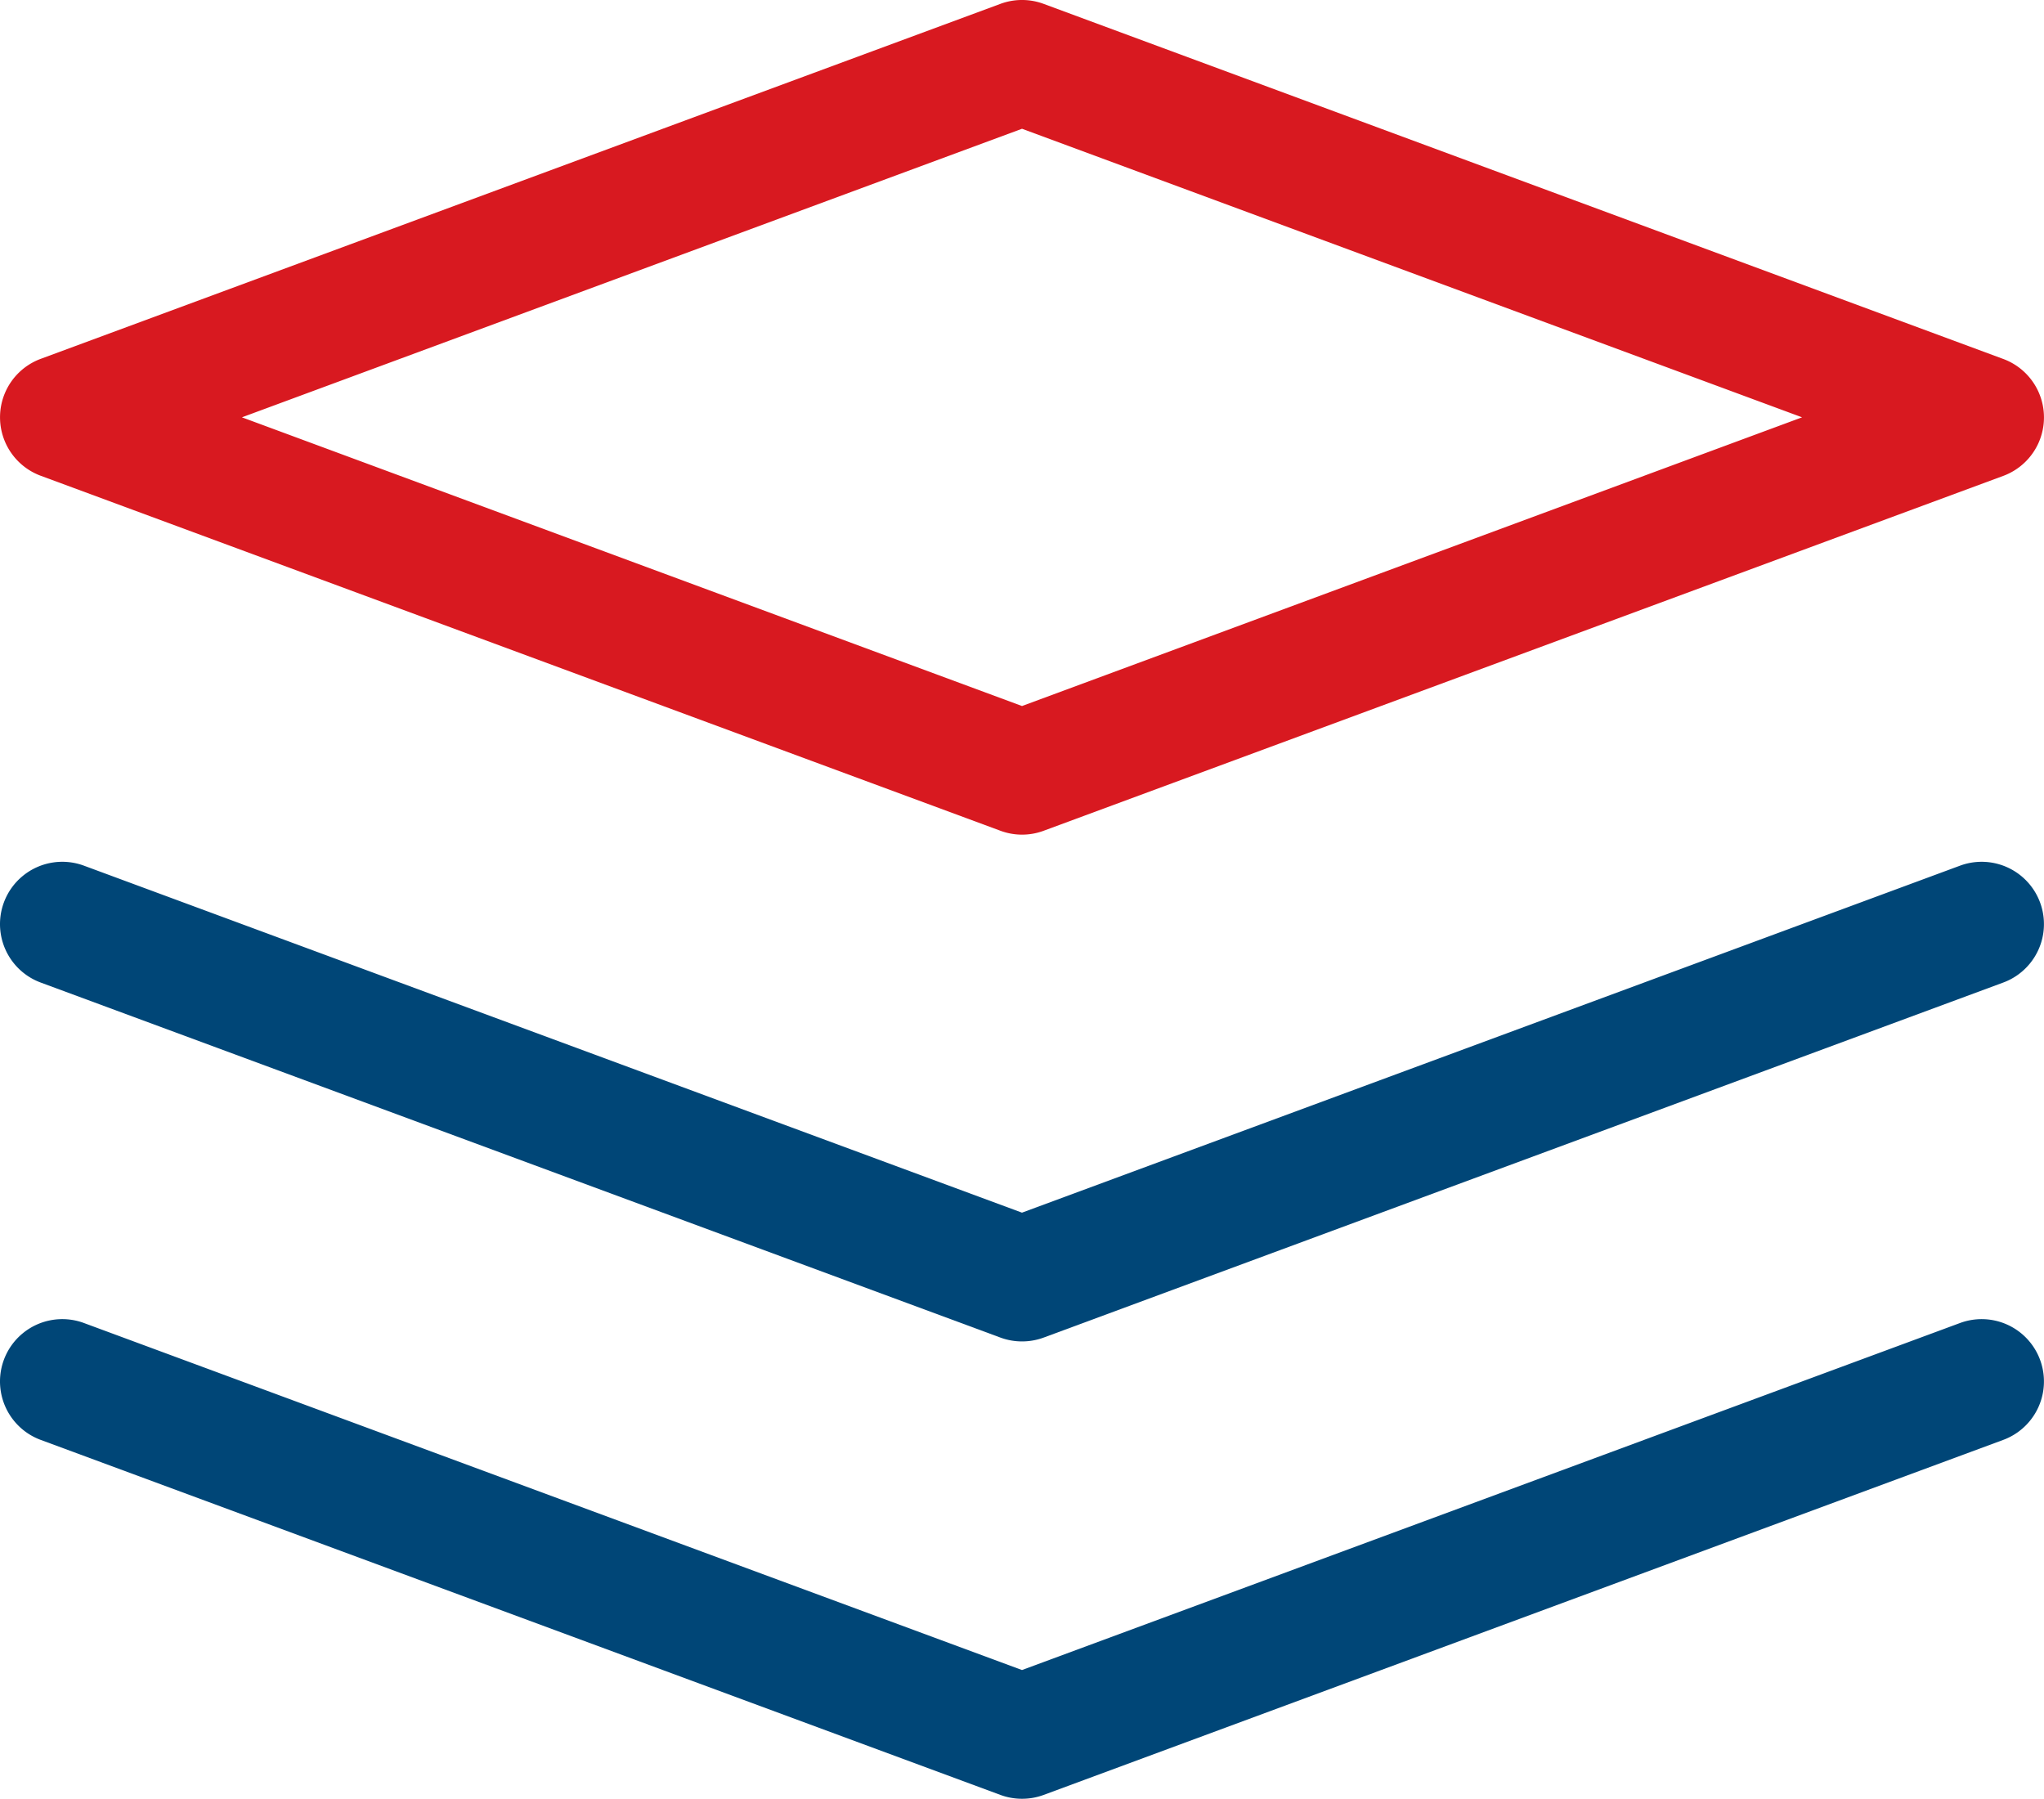<?xml version="1.0" encoding="UTF-8"?> <svg xmlns="http://www.w3.org/2000/svg" width="67.269" height="59.189" viewBox="0 0 67.269 59.189"><defs><style> .prefix__cls-1{fill:#004677} </style></defs><g id="prefix__EQS_Workflow_Ikon" transform="translate(-884.636 -1055)"><path id="prefix__Path_94" d="M651.485 357.843a2.058 2.058 0 0 1-.711-.127l-31.584-11.682a2.05 2.05 0 1 1 1.423-3.846l30.872 11.418 30.872-11.418a2.05 2.05 0 1 1 1.422 3.846L652.2 357.716a2.058 2.058 0 0 1-.715.127z" class="prefix__cls-1" data-name="Path 94" transform="translate(266.785 741.297)"></path><path id="prefix__Path_95" d="M651.485 376.19a2.041 2.041 0 0 1-.711-.127l-31.584-11.682a2.05 2.05 0 0 1 1.423-3.846l30.872 11.419 30.872-11.419a2.05 2.05 0 1 1 1.422 3.846L652.2 376.063a2.041 2.041 0 0 1-.715.127z" class="prefix__cls-1" data-name="Path 95" transform="translate(266.785 737.999)"></path><path id="prefix__Path_96" fill="#d81920" d="M651.486 334.952a2.039 2.039 0 0 1-.711-.128l-31.584-11.681a2.051 2.051 0 0 1 0-3.847l31.584-11.681a2.049 2.049 0 0 1 1.422 0L683.78 319.3a2.051 2.051 0 0 1 0 3.847l-31.58 11.677a2.038 2.038 0 0 1-.714.128zm-25.673-13.732l25.673 9.5 25.672-9.5-25.672-9.495z" data-name="Path 96" transform="translate(266.785 747.512)"></path></g></svg> 